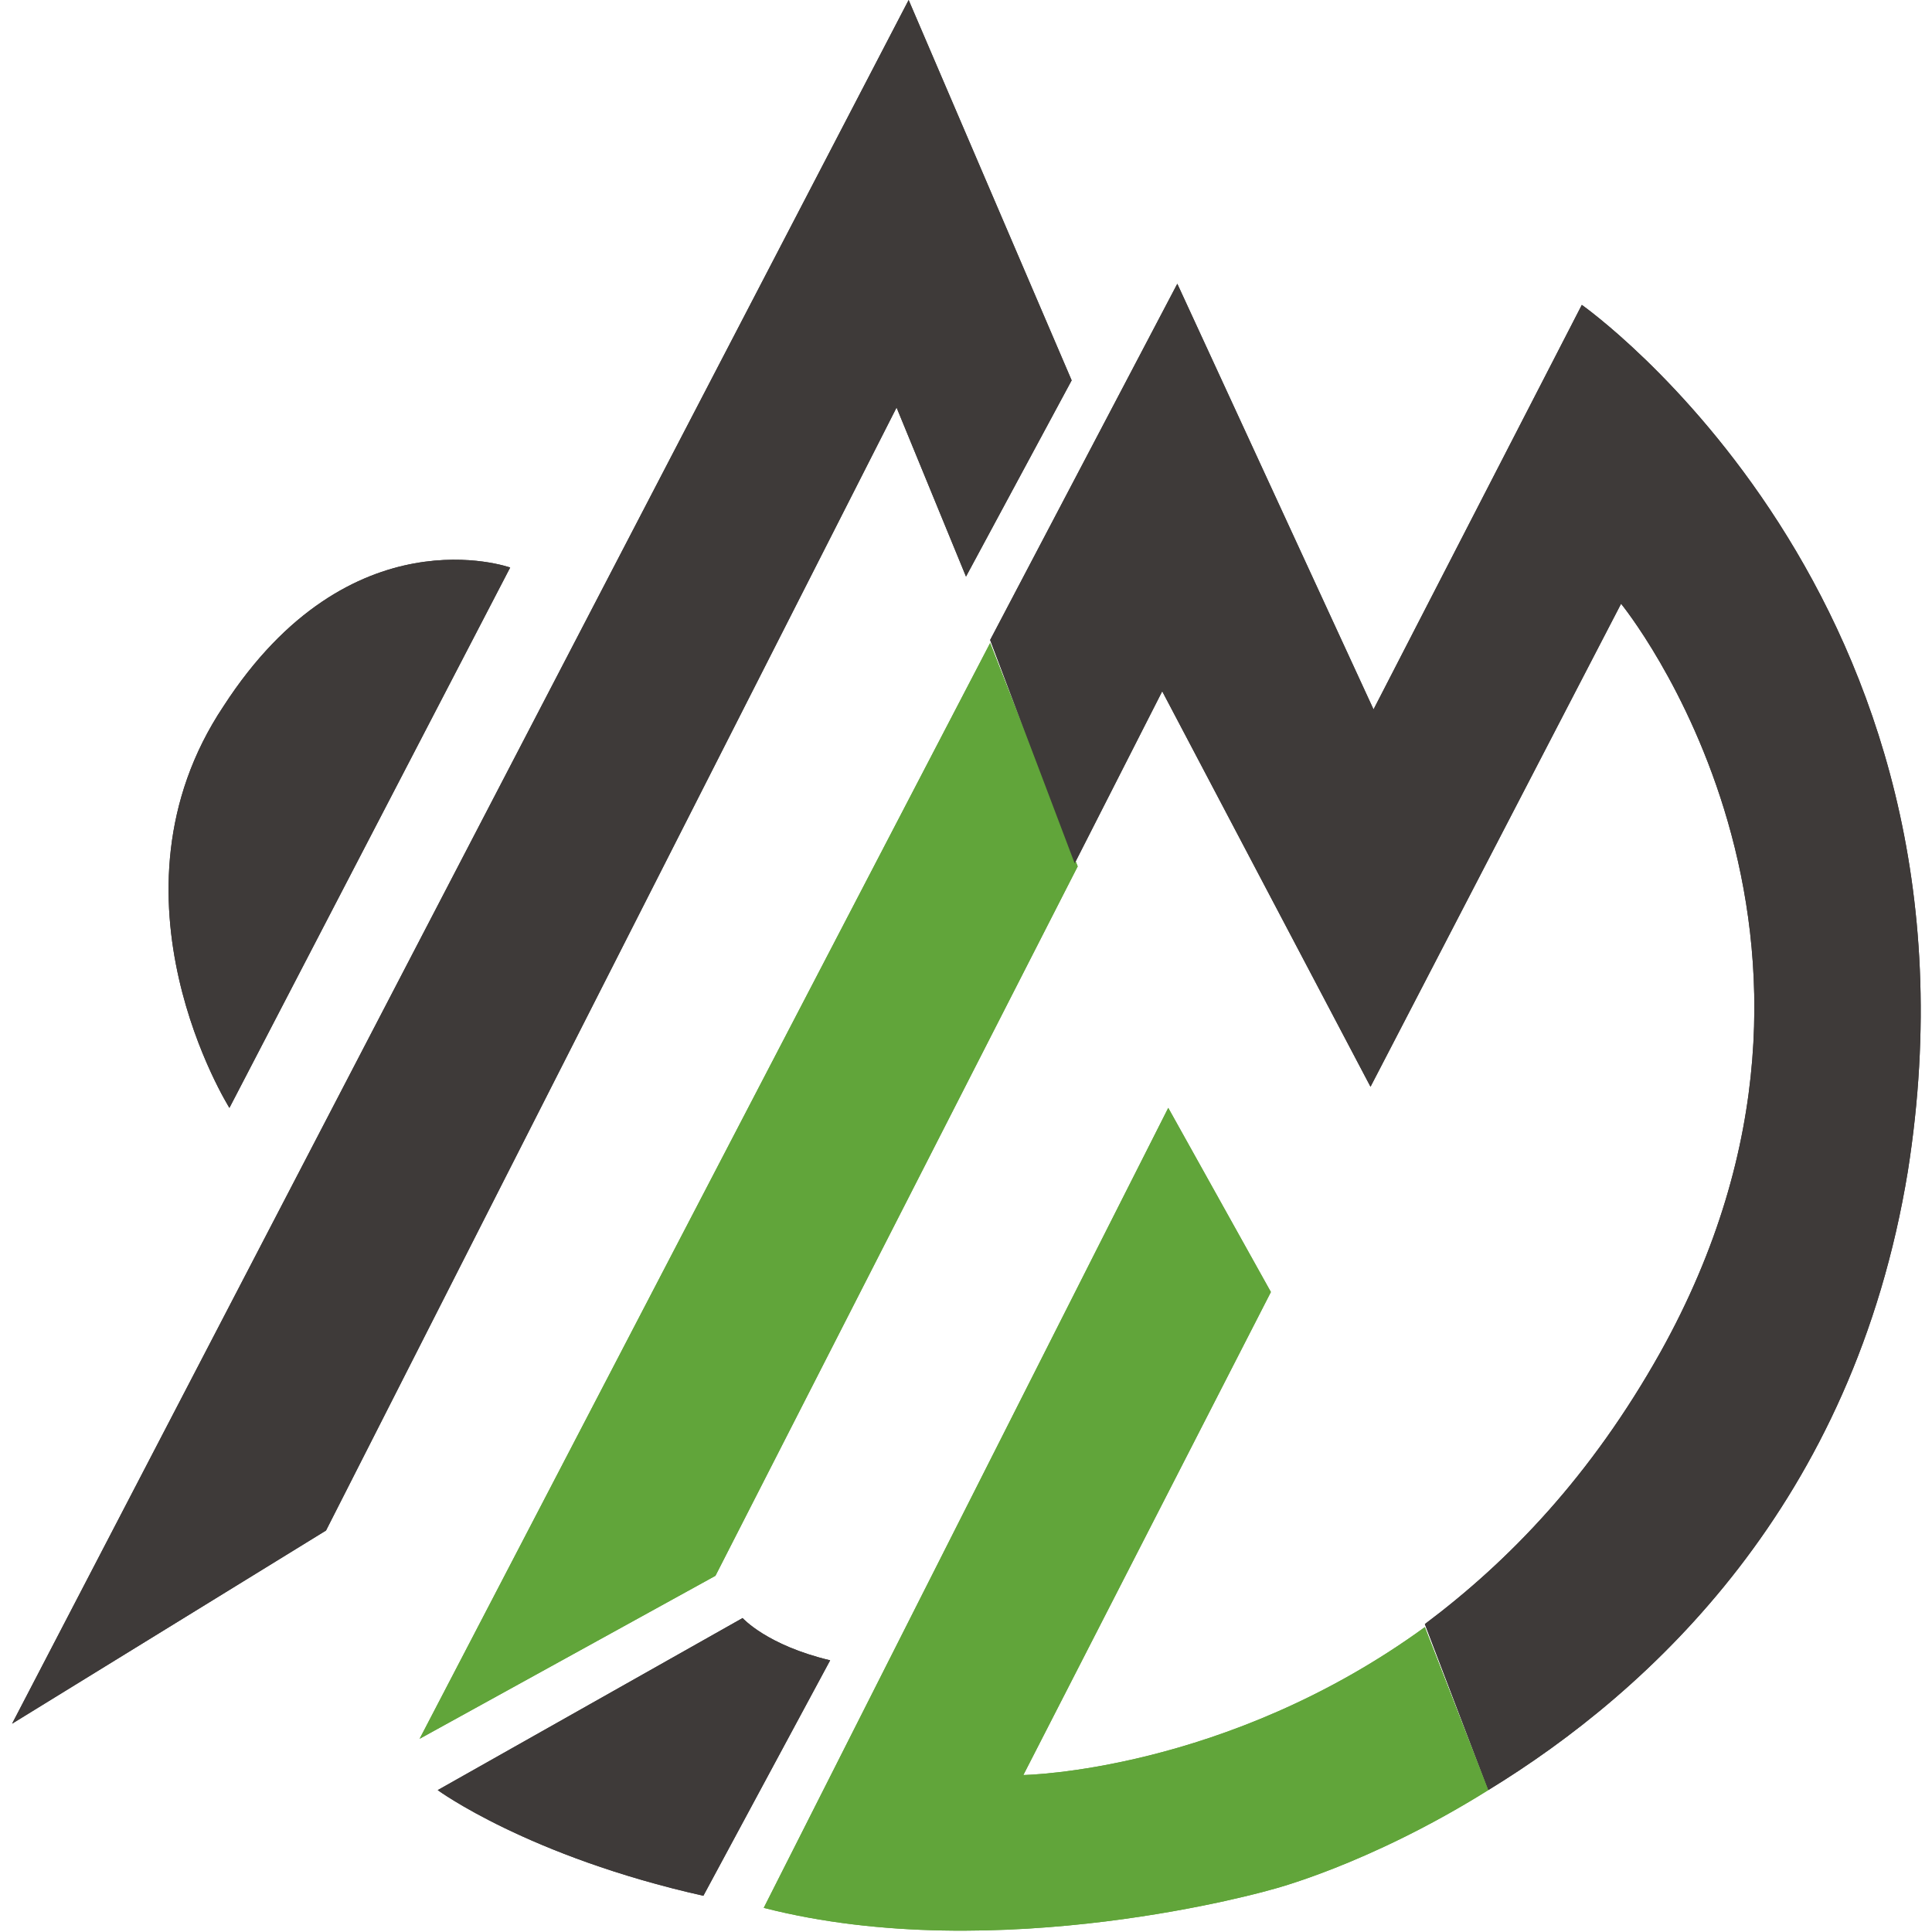 <?xml version="1.0" encoding="utf-8"?>
<!-- Generator: Adobe Illustrator 27.6.1, SVG Export Plug-In . SVG Version: 6.00 Build 0)  -->
<svg version="1.1" id="レイヤー_1" xmlns="http://www.w3.org/2000/svg" xmlns:xlink="http://www.w3.org/1999/xlink" x="0px"
	 y="0px" viewBox="0 0 64 64" style="enable-background:new 0 0 64 64;" xml:space="preserve">
<style type="text/css">
	.st0{fill:#231815;}
	.st1{fill:#3E3A39;}
	.st2{fill:#61A53A;}
</style>
<g>
	<path class="st0" d="M40.6,58.1"/>
	<polygon class="st1" points="10.8,50.7 29.7,13.5 32,19.1 35.5,12.6 30.1,0 0.4,57.1 	"/>
	<path class="st1" d="M16.9,18.8L7.6,36.7c0,0-4.4-7-0.2-13.3C11.6,16.9,16.9,18.8,16.9,18.8z"/>
	<path class="st1" d="M23.3,62.8c-5.8-1.3-8.8-3.5-8.8-3.5l10.1-5.7c0,0,0.8,0.9,2.9,1.4L23.3,62.8z"/>
	<polygon class="st2" points="32.8,21.3 13.9,57.6 23.7,52.2 35.7,28.7 	"/>
	<g>
		<path class="st1" d="M52.4,10.1l-6.9,13.4L39,9.4l-6.2,11.8l2.8,7.4l2.9-5.7l6.9,13.1l8.3-16c0,0,9,11,1.3,24.8
			c-2.3,4.1-5,6.9-7.8,9l2.1,5.5c5.4-3.3,12.1-9.5,13.9-20.5C66.2,19.8,52.4,10.1,52.4,10.1z"/>
		<path class="st2" d="M47.2,53.9c-6.6,4.8-13.3,4.9-13.3,4.9l8.2-16l-3.4-6.1L25.3,63.2c7.8,2,16.8-0.6,16.8-0.6s3.2-0.8,7.2-3.3
			L47.2,53.9z"/>
	</g>
</g>
<g>
	<path class="st0" d="M40.6,58.1"/>
	<polygon class="st1" points="10.8,50.7 29.7,13.5 32,19.1 35.5,12.6 30.1,0 0.4,57.1 	"/>
	<path class="st1" d="M16.9,18.8L7.6,36.7c0,0-4.4-7-0.2-13.3C11.6,16.9,16.9,18.8,16.9,18.8z"/>
	<path class="st1" d="M23.3,62.8c-5.8-1.3-8.8-3.5-8.8-3.5l10.1-5.7c0,0,0.8,0.9,2.9,1.4L23.3,62.8z"/>
	<polygon class="st2" points="32.8,21.3 13.9,57.6 23.7,52.2 35.7,28.7 	"/>
	<g>
		<path class="st1" d="M52.4,10.1l-6.9,13.4L39,9.4l-6.2,11.8l2.8,7.4l2.9-5.7l6.9,13.1l8.3-16c0,0,9,11,1.3,24.8
			c-2.3,4.1-5,6.9-7.8,9l2.1,5.5c5.4-3.3,12.1-9.5,13.9-20.5C66.2,19.8,52.4,10.1,52.4,10.1z"/>
		<path class="st2" d="M47.2,53.9c-6.6,4.8-13.3,4.9-13.3,4.9l8.2-16l-3.4-6.1L25.3,63.2c7.8,2,16.8-0.6,16.8-0.6s3.2-0.8,7.2-3.3
			L47.2,53.9z"/>
	</g>
</g>
</svg>
